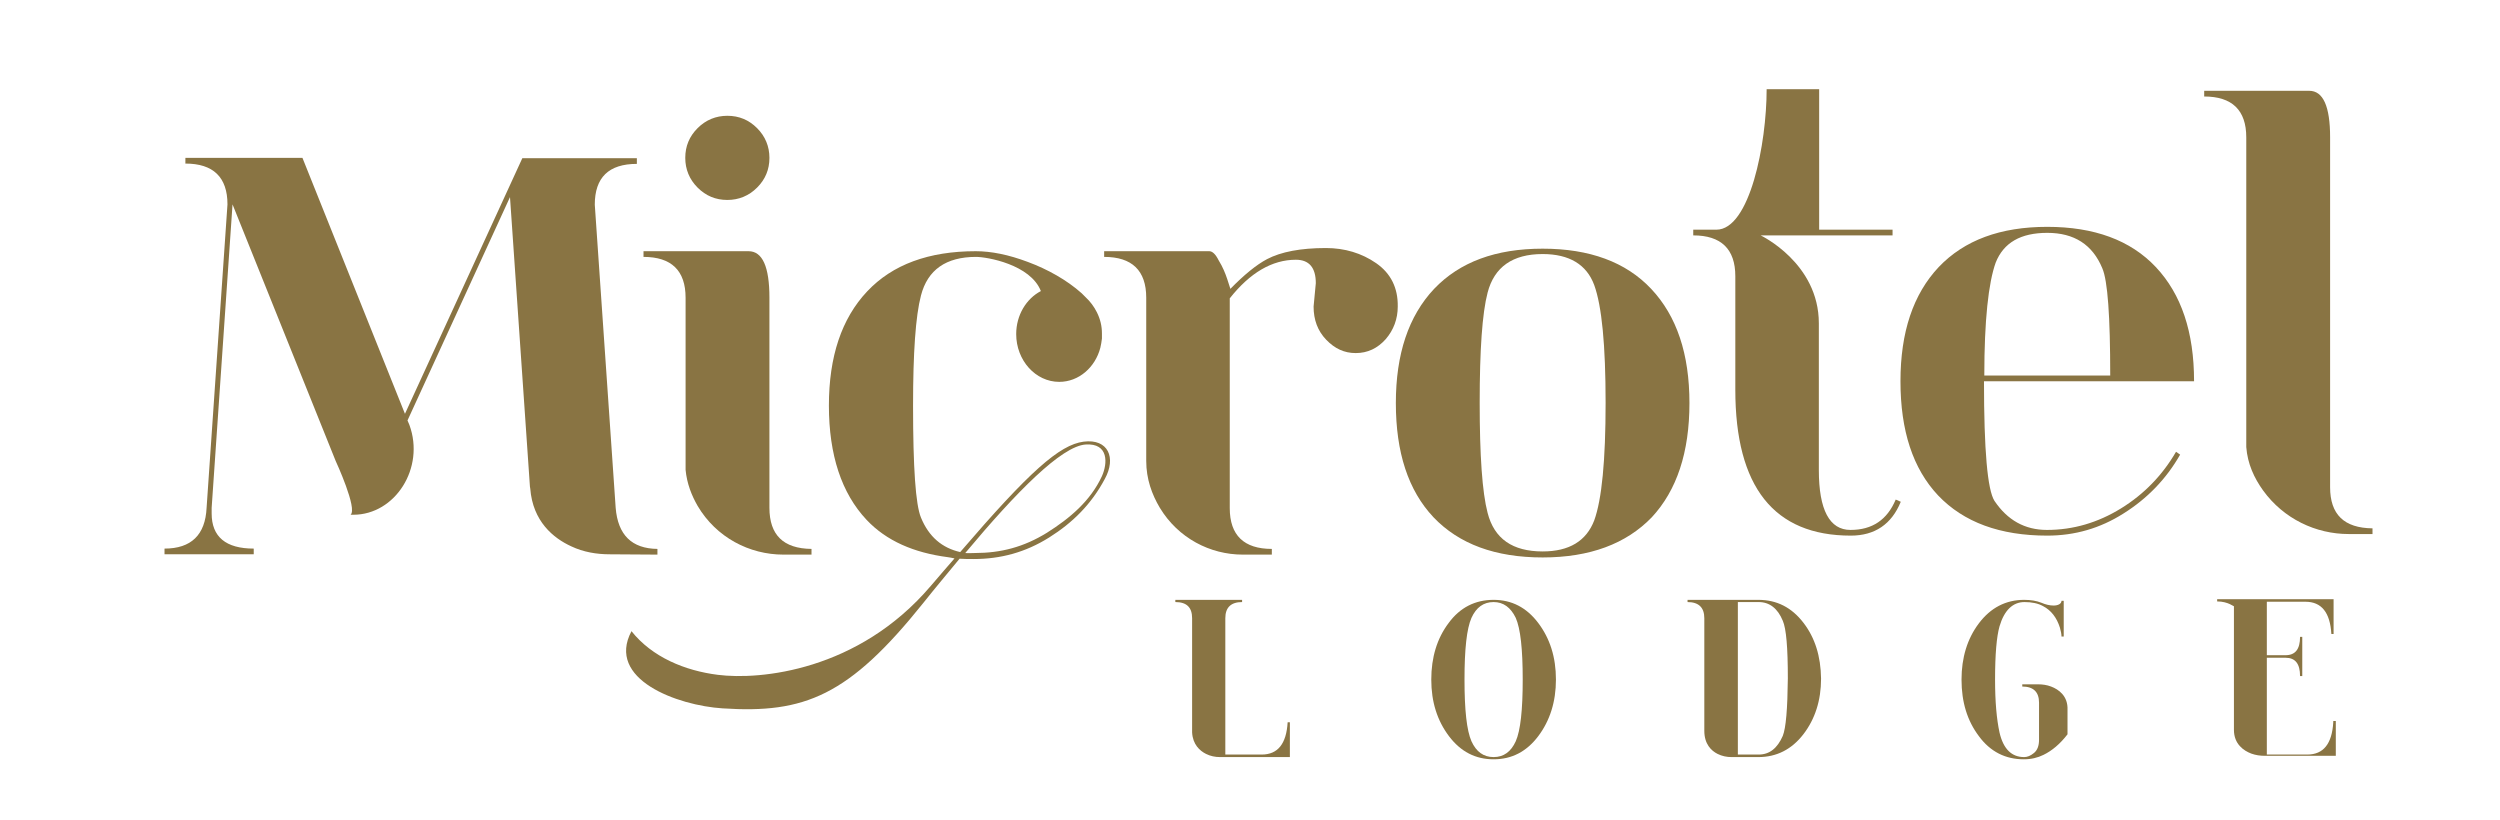 <?xml version="1.0" encoding="utf-8"?>
<!-- Generator: Adobe Illustrator 26.4.1, SVG Export Plug-In . SVG Version: 6.00 Build 0)  -->
<svg version="1.2" baseProfile="tiny" id="Layer_1" xmlns="http://www.w3.org/2000/svg" xmlns:xlink="http://www.w3.org/1999/xlink"
	 x="0px" y="0px" viewBox="0 0 790.2 259.1" overflow="visible" xml:space="preserve">
<g>
	<g>
		<path fill="#897443" d="M472.1,189.6c5.7,0,10.4,2.4,14.1,7.3c3.7,4.9,5.6,10.8,5.6,17.9c0,7-1.9,13-5.6,17.9
			c-3.7,4.9-8.4,7.3-14.1,7.3c-5.7,0-10.4-2.4-14.1-7.3c-3.7-4.9-5.6-10.8-5.6-17.9c0-7,1.8-13,5.5-17.9
			C461.5,192,466.3,189.6,472.1,189.6z M472.1,190.3c-3.2,0-5.5,1.7-7,5c-1.5,3.4-2.2,9.9-2.2,19.5c0,9.6,0.7,16.1,2.2,19.5
			c1.5,3.3,3.8,5,7,5c3.2,0,5.5-1.7,7-5c1.5-3.4,2.2-9.9,2.2-19.5c0-9.6-0.7-16.1-2.2-19.5C477.5,192,475.2,190.3,472.1,190.3z"/>
		<path fill="#897443" d="M570,196.8c-3.7-4.8-8.4-7.2-14.2-7.2h-22.4v0.7c3.5,0,5.3,1.7,5.3,5.1V231c0,0,0,0,0,0
			c0,4.2,2.2,6.3,4.2,7.3c1.4,0.7,2.9,1,4.4,1l8.5,0c5.7,0,10.5-2.4,14.2-7.2c3.7-4.8,5.6-10.7,5.6-17.6
			C575.5,207.4,573.7,201.6,570,196.8z M563.5,232.6c-1.7,3.9-4.2,5.9-7.6,5.9h-6.6v-48.2h6.6c3.4,0,6,2,7.6,5.9
			c1.1,2.5,1.6,8.5,1.6,18.2C565,224.1,564.5,230.1,563.5,232.6z"/>
		<path fill="#897443" d="M737.5,228.3c-0.4,6.8-3.1,10.2-8.2,10.2h-12.8v-30.6h5.9c3.1,0,4.6,1.9,4.6,5.8h0.7v-12.4h-0.7
			c0,3.9-1.5,5.8-4.6,5.8h-5.9v-16.9h12.2c5.1,0,7.8,3.4,8.2,10.2h0.7v-11h-36.8v0.7c3.5,0,5.3,1.7,5.3,1.5v35.5c0,3.6,0,3.6,0,3.6
			c0,4.5,3.1,6.6,5.5,7.5c1.4,0.5,2.8,0.7,4.3,0.7l22.4,0v-11H737.5z"/>
		<path fill="#897443" d="M407,228.3c-0.4,6.8-3.1,10.2-8.2,10.2h-11.5v-43.1c0-3.4,1.8-5.1,5.3-5.1v-0.7h-21.1v0.7
			c3.6,0,5.3,1.7,5.3,5.1v36.1c0.2,3.8,2.4,5.8,4.4,6.8c1.4,0.7,2.9,1,4.4,1l22.1,0v-11H407z"/>
		<path fill="#897443" d="M648.3,217c-1.3-0.5-2.7-0.7-4.1-0.7l-5,0v0.7c3.5,0,5.3,1.7,5.3,5.1v11.7c0,1.9-0.5,3.3-1.6,4.2
			c-1.1,0.9-2.1,1.3-3.1,1.3c-4,0-6.6-2.6-7.8-7.8c-0.9-4.2-1.4-9.7-1.4-16.7c0-8,0.5-13.6,1.4-16.8c1.5-5.1,4.2-7.7,7.9-7.7
			c2.3,0,4.3,0.4,5.9,1.3c2.5,1.3,4.3,3.6,5.3,6.8c0.3,1.1,0.5,2,0.5,2.8h0.7l0-11.3h-0.7c0,1-1.2,1.5-2.5,1.5
			c-1.2,0-2.5-0.3-3.9-0.9c-1.5-0.6-3.3-0.9-5.4-0.9c-5.8,0-10.6,2.5-14.3,7.4c-3.7,4.9-5.5,10.9-5.5,17.8c0,7.1,1.8,13,5.5,17.9
			c3.6,4.9,8.4,7.3,14.2,7.3c2.3,0,4.4-0.5,6.2-1.4c2.7-1.3,5.3-3.5,7.6-6.5v-7.7C653.7,220,650.7,217.9,648.3,217z"/>
	</g>
	<g>
		<path fill="#897443" d="M194.6,160.5L188,64.7c0-8.6,4.4-12.9,13.3-12.9v-1.8h-36.2L128,130.8L95.6,49.9h-37v1.8
			c8.8,0,13.3,4.3,13.3,12.9l-6.6,95.9c-0.4,8.6-4.9,12.9-13.3,12.9v1.8h28.2v-1.8c-8.8,0-13.3-3.7-13.3-11.1v-1.8l6.6-95.9
			l32.6,81.1c0.1,0.2,7,15.2,4.7,17h0.9c13.2,0,22.7-14.8,17.7-28.4c-0.2-0.5-0.4-1-0.6-1.4l32.4-70.6l6.3,91.5
			c0,0.2,0.1,0.4,0.1,0.6c0.8,10.4,7.3,15.7,13,18.3c3.8,1.8,8,2.5,12.1,2.5l15.1,0.1v-1.8C199.7,173.4,195.3,169.1,194.6,160.5z"/>
		<path fill="#897443" d="M487.6,176.2c-14.9,0-26.4-4.2-34.5-12.7c-8-8.5-11.9-20.5-11.9-36.1c0-15.5,4-27.5,12.1-36.1
			c8.1-8.5,19.5-12.7,34.3-12.7c14.8,0,26.3,4.2,34.3,12.7c8.1,8.6,12.1,20.6,12.1,36.1c0,15.6-4,27.6-11.9,36.1
			C514,171.9,502.5,176.2,487.6,176.2z M487.6,174.3c8.4,0,13.8-3.3,16.3-9.8c2.4-6.6,3.6-19,3.6-37.2s-1.2-30.6-3.6-37.2
			c-2.4-6.5-7.9-9.8-16.3-9.8c-9.5,0-15.3,4.1-17.4,12.2c-1.7,6.5-2.5,18.1-2.5,34.8s0.8,28.3,2.5,34.8
			C472.3,170.3,478.1,174.3,487.6,174.3z"/>
		<path fill="#897443" d="M736.5,154V43.4c0-9.8-2.2-14.7-6.6-14.7h-33.2v1.8c8.8,0,13.3,4.3,13.3,12.9v97.9
			c0.4,5.3,2.5,9.8,5.3,13.7c6.5,9,16.7,13.8,27.1,13.8l7.5,0v-1.8C740.9,166.9,736.5,162.6,736.5,154z"/>
		<path fill="#897443" d="M435,83.2c-4.6-3.2-10-4.8-15.9-4.8c-8,0-14.2,1.2-18.6,3.5c-3.4,1.8-7.3,5-11.6,9.4l-1-3.1
			c-0.6-1.8-1.4-3.8-2.7-5.9c-1-2-2-2.9-3-2.9H349v1.8c8.8,0,13.3,4.3,13.3,12.9v51.6c0,5.7,1.8,10.6,4.3,14.8
			c5.8,9.6,15.9,14.8,26.2,14.8l9.2,0v-1.8c-8.8,0-13.3-4.3-13.3-12.9V94.3c6.4-8.1,13.4-12.2,20.9-12.2c4.2,0,6.3,2.5,6.3,7.4
			l-0.7,7.4c0,4.2,1.3,7.7,4,10.5c2.7,2.8,5.7,4.2,9.3,4.2c3.8,0,6.9-1.5,9.5-4.4c2.5-2.9,3.8-6.4,3.8-10.3
			C441.9,91,439.6,86.4,435,83.2z"/>
		<path fill="#897443" d="M599.2,157.9c-2.7,6.4-7.4,9.6-14.3,9.6c-6.6,0-10-6.3-10-18.9c0-8.3,0-23.7,0-46.3c0,0,0-0.1,0-0.1
			c0-19.1-18.4-27.8-18.4-27.8H575c0,0,0,0,0,0c7.7,0,15.5,0,23.2,0v-1.8H575V28.2h-16.6c0,17.2-5.3,44.4-15.9,44.4h-7.3v1.8
			c8.8,0,13.3,4.3,13.3,12.9v35.9c0,30.7,12.2,46.1,36.5,46.1c7.6,0,12.9-3.6,15.8-10.7L599.2,157.9z"/>
		<path fill="#897443" d="M647.1,169.3c-14.9,0-26.4-4.2-34.5-12.7c-8-8.5-11.9-20.5-11.9-36.1c0-15.5,4-27.5,12.1-36.1
			c8.1-8.5,19.5-12.7,34.3-12.7c14.8,0,26.3,4.2,34.3,12.7c8.1,8.6,12.1,20.6,12.1,36.1h-66.4c0,21.8,1.1,34.3,3.3,37.8
			c4.1,6.1,9.6,9.2,16.6,9.2c8.3,0,16.1-2.3,23.4-6.8c7.3-4.5,13.1-10.5,17.4-17.9l1.3,0.9c-4.4,7.7-10.4,13.9-17.9,18.6
			C663.8,167,655.8,169.3,647.1,169.3z M627.2,118.7h39.8c0-18.7-0.8-30-2.5-33.9c-3.1-7.5-8.9-11.2-17.4-11.2
			c-8.4,0-13.8,3.1-16.3,9.4C628.5,89.4,627.2,101.3,627.2,118.7z"/>
		<path fill="#897443" d="M342.5,139.6c-7.6,1-17.1,9.4-39,34.9c-5.7-1.3-9.9-4.8-12.4-10.9c-1.7-4.1-2.5-15.8-2.5-35.4
			c0-16.7,0.8-28.3,2.5-34.8c2.1-8.1,7.9-12.2,17.4-12.2c3.5,0,17.2,2.4,20.5,10.8c-4.6,2.4-7.8,7.6-7.8,13.6
			c0,8.3,6.1,15.1,13.6,15.1c6.2,0,11.4-4.6,13-10.8c0,0,0,0,0,0c0.2-0.9,0.4-1.9,0.5-2.9c0-0.2,0-0.3,0-0.5c0-0.3,0-0.5,0-0.8
			c0,0,0,0,0-0.1c0-0.1,0-0.2,0-0.2c0-2.3-0.5-4.5-1.6-6.7c-0.9-1.8-2.1-3.4-3.5-4.7c-0.4-0.4-0.8-0.8-1.3-1.3
			c-4.7-4.2-10.8-7.6-17-9.9c-6.1-2.3-11.6-3.4-16.5-3.4c-14.8,0-26.3,4.2-34.3,12.7c-8.1,8.6-12.1,20.6-12.1,36.1
			c0,15.6,4,27.7,11.9,36.1c6.3,6.7,15,10.4,25.6,11.8c0.7,0.1,1.3,0.2,2.2,0.4c-2.4,2.7-4.8,5.6-7.5,8.7
			c-22.9,26.9-54,29.8-67.3,28.1c-10.4-1.3-20.8-5.6-27.3-13.8c-8.1,15.2,14.5,23.5,28.8,24.4c25.9,1.7,39.9-3.9,63.5-33.4
			c3.9-4.9,7.7-9.4,11.4-13.9c1.4,0.1,3,0.1,4.4,0.1c8.6,0,16.4-2.1,23.9-6.8c7.5-4.7,13.4-10.6,17.6-18.5
			C352.9,144.7,350.3,138.6,342.5,139.6z M348.3,150.5c-3.6,7.8-10.1,13.3-17.4,17.9c-7.3,4.5-14.5,6.4-22.8,6.4c-0.9,0-2.2,0.1-3,0
			c16.3-19.5,30.4-33.7,38-34.3C350.5,140,350.1,146.5,348.3,150.5z"/>
		<g>
			<path fill="#897443" d="M229.9,63.2c3.6,0,6.8-1.3,9.4-3.9c2.6-2.6,3.9-5.7,3.9-9.4c0-3.6-1.3-6.8-3.9-9.4
				c-2.6-2.6-5.7-3.9-9.4-3.9c-3.6,0-6.8,1.3-9.4,3.9c-2.6,2.6-3.9,5.7-3.9,9.4c0,3.6,1.3,6.8,3.9,9.4
				C223.1,61.9,226.2,63.2,229.9,63.2z"/>
			<path fill="#897443" d="M243.2,160.5V94.1c0-9.8-2.2-14.7-6.6-14.7h-33.2v1.8c8.8,0,13.3,4.3,13.3,12.9v54.4
				c0.4,4.3,1.9,8.1,3.8,11.4c5.9,10,16.4,15.4,27.1,15.4l8.9,0v-1.8C247.6,173.4,243.2,169.1,243.2,160.5z"/>
		</g>
	</g>
</g>
</svg>
